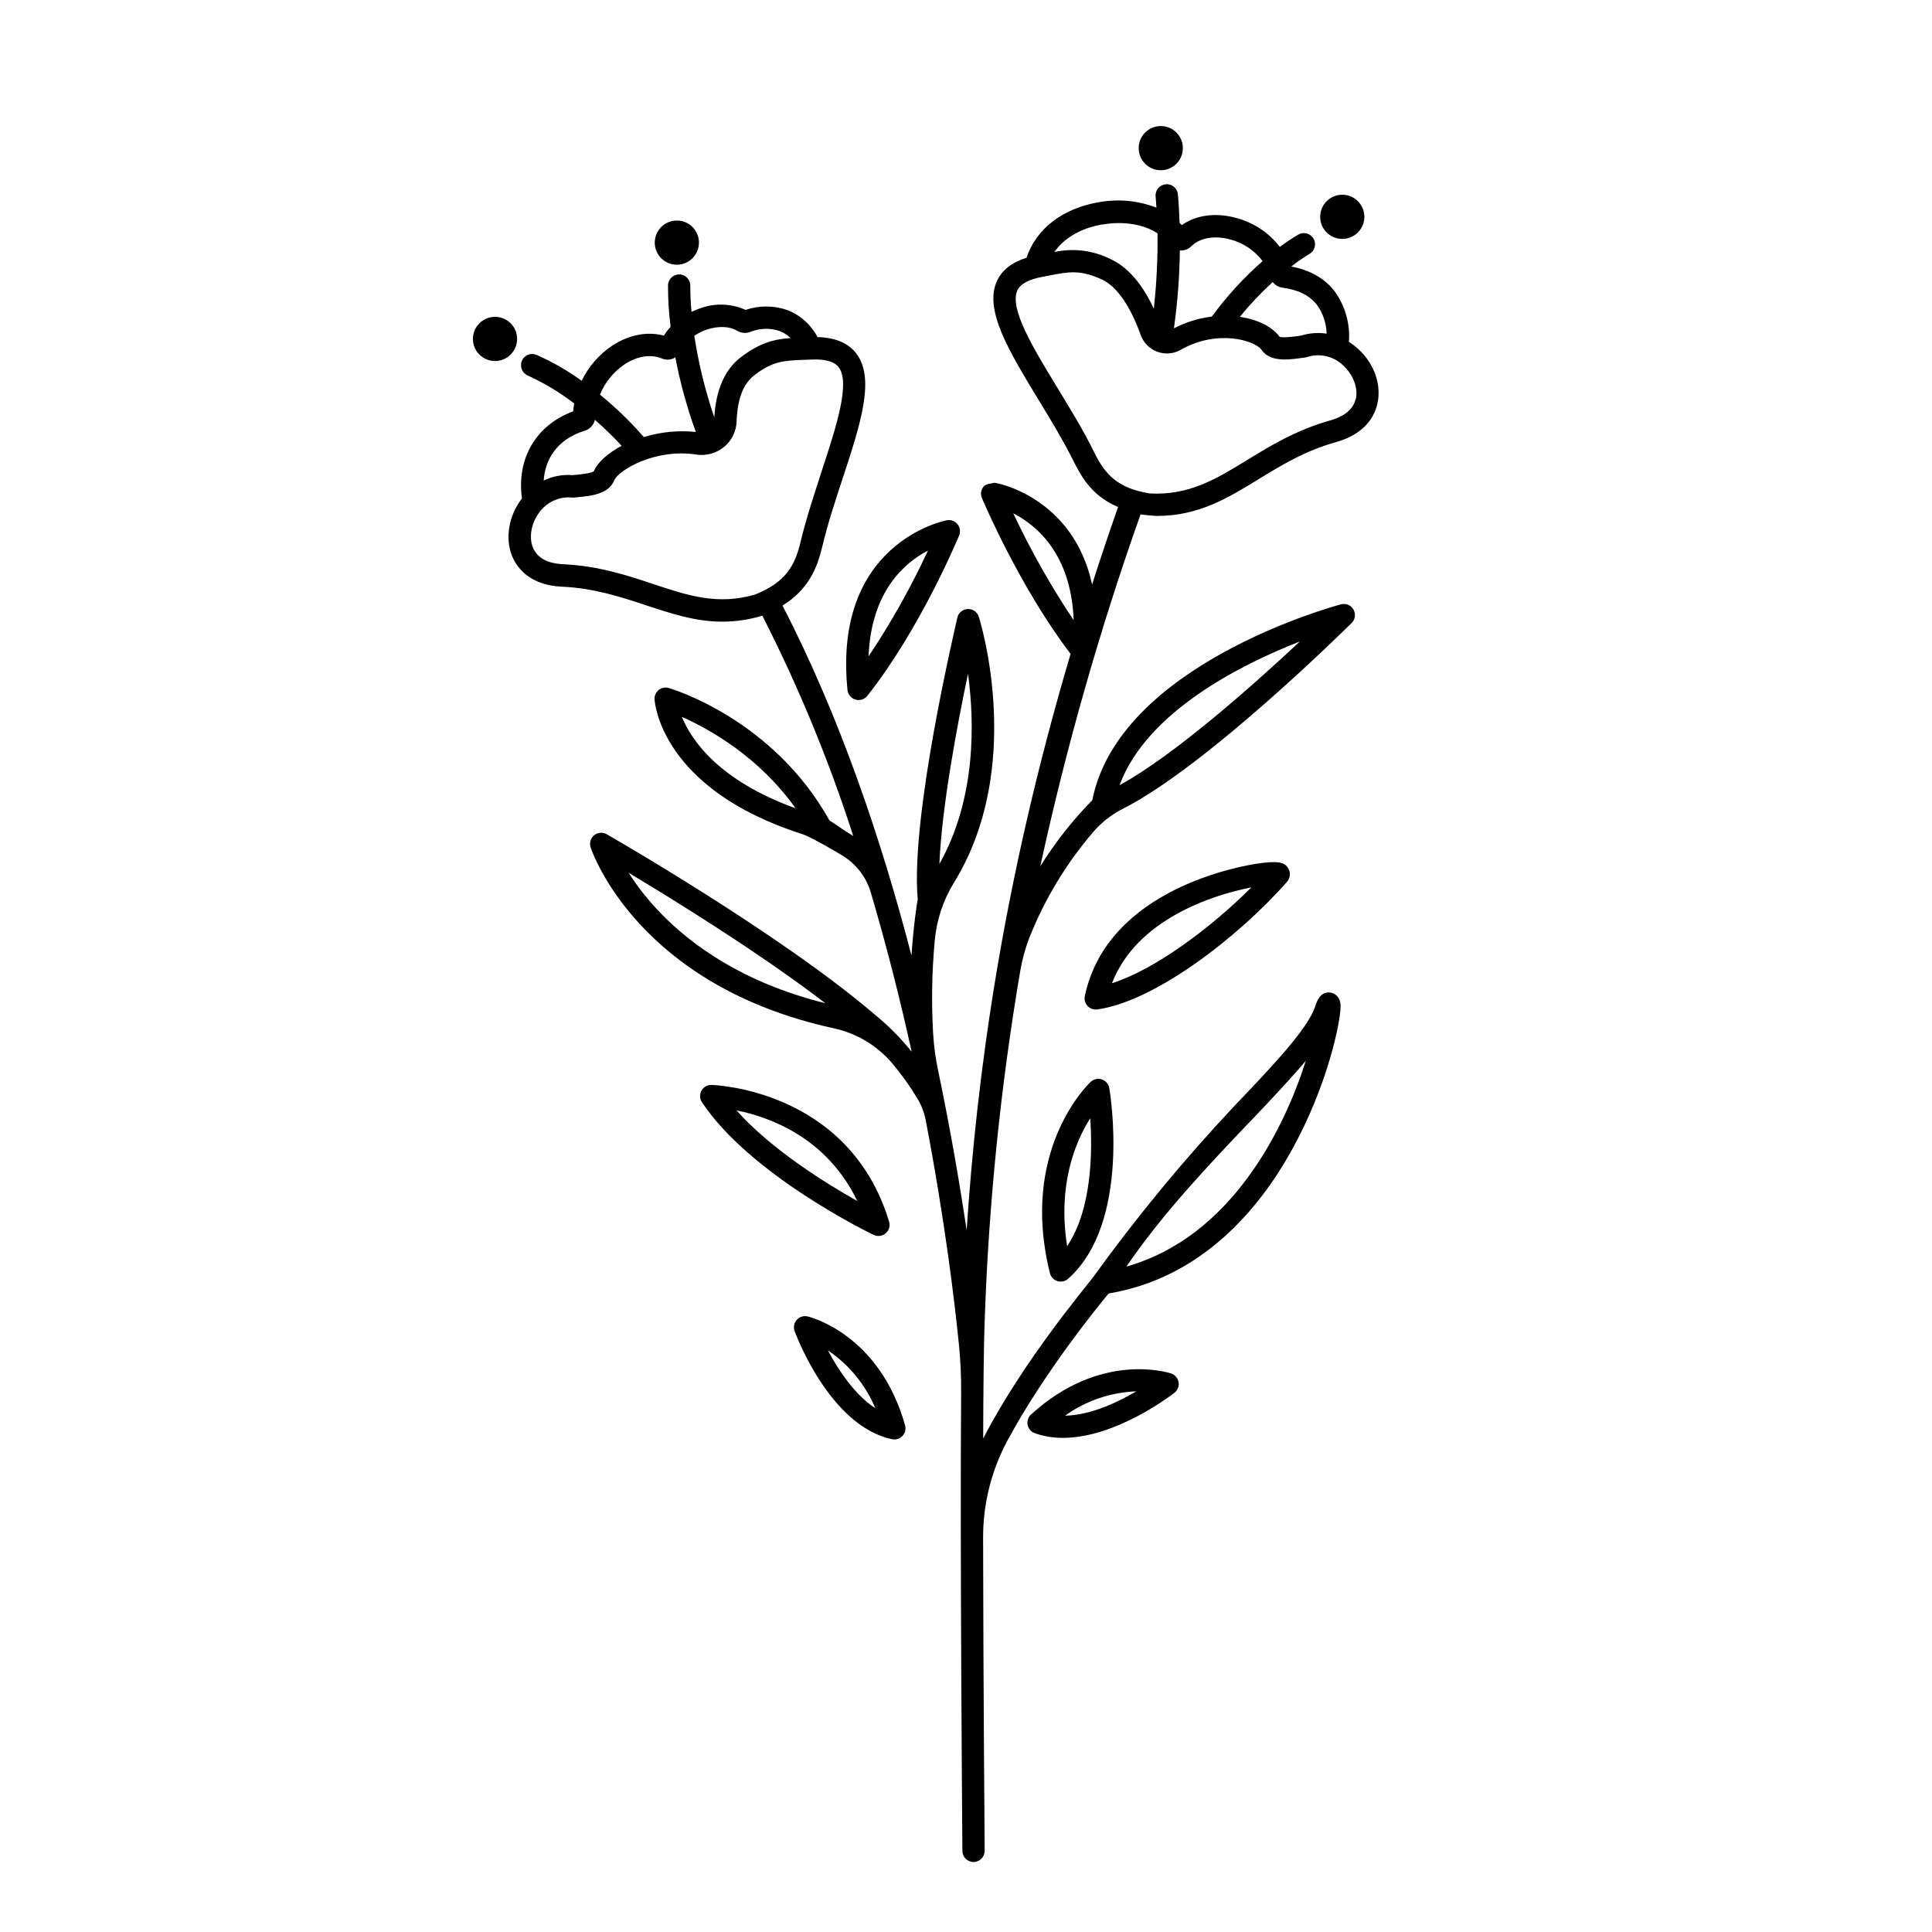 <?xml version="1.0" encoding="UTF-8"?>
<!-- Uploaded to: SVG Repo, www.svgrepo.com, Generator: SVG Repo Mixer Tools -->
<svg fill="#000000" width="800px" height="800px" version="1.1" viewBox="144 144 512 512" xmlns="http://www.w3.org/2000/svg">
 <g>
  <path d="m376.79 471.55c-0.441 0-0.879-0.102-1.277-0.293-1.328-0.641-32.66-15.883-45.492-35.148-0.605-0.914-0.656-2.09-0.129-3.051 0.516-0.973 1.539-1.566 2.641-1.535 0.363 0 36.406 0.984 47.086 36.223l-0.004-0.004c0.273 0.895 0.102 1.863-0.453 2.617-0.559 0.75-1.438 1.191-2.371 1.191zm-37.617-33.289c9.25 10.391 23.617 19.285 32.02 24.02-8.09-16.816-23.242-22.266-32.02-24.02z"/>
  <path d="m371.54 329.52c-0.285 0-0.566-0.043-0.84-0.129-1.152-0.336-1.984-1.34-2.106-2.535-3.938-39.23 26.047-44.938 26.352-44.988v-0.004c1.062-0.184 2.141 0.223 2.812 1.062 0.672 0.84 0.836 1.98 0.426 2.973-0.422 0.984-10.371 24.887-24.336 42.5h0.004c-0.562 0.707-1.414 1.121-2.312 1.121zm18.383-39.617c-6.219 3.227-15.066 10.824-15.742 28.043l-0.004 0.004c5.957-8.93 11.223-18.305 15.742-28.043z"/>
  <path d="m434.44 411.53c-0.898 0.02-1.762-0.375-2.336-1.066-0.574-0.695-0.801-1.613-0.613-2.496 6.012-28.535 41.723-34.52 45.777-35.109 5.293-0.766 7.211-0.453 8.195 1.367 0.617 1.137 0.449 2.535-0.414 3.492-13.078 14.828-35.141 31.715-50.262 33.789zm41.219-32.375c-10.508 2.035-30.504 8.602-36.969 25.406 11.238-3.578 25.949-14.402 36.941-25.406z"/>
  <path d="m425.1 483.64c-1.355 0-2.535-0.922-2.863-2.234-8.098-32.52 10.047-49.988 10.824-50.715 0.793-0.738 1.926-0.984 2.953-0.637 1.027 0.348 1.781 1.23 1.965 2.297 0.246 1.445 5.836 35.66-10.922 50.547v0.004c-0.539 0.477-1.238 0.738-1.957 0.738zm7.824-43.297c-3.887 6.148-8.707 17.523-6.121 33.91 6.59-9.844 6.731-25.055 6.117-33.91z"/>
  <path d="m425.7 525.05c-2.555 0.023-5.094-0.398-7.508-1.25-0.957-0.355-1.66-1.184-1.859-2.184-0.199-1.004 0.133-2.039 0.875-2.734 18.422-16.855 36.406-11.148 37.145-10.895h0.004c1.027 0.344 1.785 1.223 1.973 2.293 0.188 1.066-0.227 2.152-1.078 2.824-0.727 0.543-15.449 11.945-29.551 11.945zm19.434-12.328c-6.789 0.25-13.355 2.492-18.883 6.445 6.703-0.109 13.875-3.512 18.883-6.445z"/>
  <path d="m381.01 525.47c-0.207 0-0.41-0.02-0.609-0.059-16.461-3.484-25.445-27.641-25.82-28.664-0.371-1.02-0.148-2.16 0.57-2.969 0.723-0.809 1.828-1.156 2.883-0.91 0.777 0.176 19.059 4.812 25.82 28.852 0.25 0.891 0.066 1.848-0.492 2.582s-1.43 1.168-2.352 1.168zm-17.605-23.617c2.707 5.106 7.008 11.711 12.574 15.352h0.004c-2.621-6.223-6.992-11.555-12.578-15.352z"/>
  <path d="m505.57 201.46c0 3.234-2.621 5.856-5.852 5.856-3.234 0-5.856-2.621-5.856-5.856 0-3.231 2.621-5.856 5.856-5.856 3.231 0 5.852 2.625 5.852 5.856"/>
  <path d="m457.47 183.26c0 3.234-2.621 5.856-5.852 5.856-3.234 0-5.856-2.621-5.856-5.856s2.621-5.856 5.856-5.856c3.231 0 5.852 2.621 5.852 5.856"/>
  <path d="m281.04 233.82c0 3.234-2.621 5.856-5.856 5.856s-5.856-2.621-5.856-5.856c0-3.234 2.621-5.856 5.856-5.856s5.856 2.621 5.856 5.856"/>
  <path d="m329.23 208.3c0 3.231-2.621 5.852-5.856 5.852s-5.856-2.621-5.856-5.852c0-3.234 2.621-5.856 5.856-5.856s5.856 2.621 5.856 5.856"/>
  <path d="m503.93 236.47c-0.758-0.695-1.578-1.316-2.449-1.863 0.359-4.738-0.957-9.453-3.723-13.32-2.668-3.504-6.562-5.727-11.57-6.652 1.531-1.207 3.133-2.312 4.801-3.316 1.426-0.801 1.938-2.602 1.137-4.031-0.797-1.426-2.602-1.934-4.027-1.137-1.707 0.992-3.352 2.09-4.922 3.289-2.894-3.754-6.941-6.449-11.523-7.668-5.453-1.516-10.707-0.797-14.477 1.891-0.188-0.215-0.395-0.414-0.59-0.621-0.129-4.438-0.395-7.231-0.434-7.559l0.004 0.004c-0.164-1.633-1.617-2.82-3.246-2.656-1.633 0.16-2.82 1.617-2.66 3.246 0 0 0.109 1.121 0.215 2.953h0.004c-4.879-1.887-10.188-2.383-15.332-1.43-9.555 1.625-16.562 7.066-19.098 14.699-3.938 1.258-6.582 3.336-7.871 6.25-3.406 7.606 3.238 18.539 10.922 31.191 3.297 5.41 6.699 11.02 9.504 16.648 2.363 4.742 5.254 9.23 11.711 11.977-2.453 6.973-4.75 13.816-6.887 20.527-5.039-23.281-25.586-27.07-25.969-26.953-1.031 0.324-2.156 0.207-2.832 1.055h-0.004c-0.66 0.84-0.82 1.965-0.414 2.953 0.414 0.984 10.145 23.863 23.52 41.328-18.371 62.062-24.867 112.5-27.551 152.76-1.801-12.121-4.262-26.566-7.566-42.391h-0.004c-0.676-3.211-1.113-6.469-1.309-9.742-0.465-8.16-0.328-16.344 0.414-24.484 0.469-5.492 2.215-10.797 5.098-15.496 18.824-30.504 7.133-68.742 6.594-70.465-0.398-1.266-1.594-2.113-2.918-2.066-1.328 0.047-2.461 0.973-2.769 2.262-0.445 2.215-12.469 52.457-10.5 74.637-0.266 1.523-1.141 7.113-1.652 14.945-7.93-30.504-18.961-63.34-34.184-92.742 6.887-4.281 9.18-9.949 10.52-15.559 1.457-6.121 3.504-12.348 5.492-18.371 4.625-14.07 8.609-26.215 3.57-32.855-2.117-2.785-5.578-4.25-10.293-4.379l-0.004 0.004c-1.688-3.234-4.481-5.762-7.871-7.113-3.613-1.293-7.562-1.324-11.195-0.09-3.832-1.727-8.191-1.867-12.125-0.395-0.746 0.262-1.48 0.562-2.195 0.906-0.23-2.289-0.344-4.586-0.332-6.887 0.043-1.633-1.246-2.988-2.875-3.031s-2.988 1.242-3.031 2.871c-0.02 3.684 0.211 7.363 0.691 11.012-0.68 0.715-1.273 1.5-1.781 2.344-4.41-1.191-9.328-0.234-13.777 2.707v-0.004c-3.441 2.328-6.207 5.523-8.02 9.262-3.742-2.715-7.762-5.023-11.996-6.887-1.523-0.613-3.254 0.129-3.867 1.652-0.609 1.523 0.129 3.254 1.652 3.867 4.344 1.996 8.449 4.469 12.242 7.371-0.129 0.688-0.223 1.383-0.273 2.086-9.84 3.641-15.055 12.488-13.578 23.094-0.195 0.246-0.383 0.5-0.57 0.766-3.277 4.773-3.938 10.824-1.645 15.371 1.27 2.547 4.625 6.887 12.793 7.242 8.562 0.383 15.539 2.707 22.289 4.922 6.75 2.215 13.066 4.348 20.242 4.348h-0.004c3.566-0.004 7.113-0.531 10.527-1.566h0.078c9.578 18.789 17.633 38.309 24.09 58.383-2.715-1.703-5.254-3.434-6.328-4.172-14.906-26.727-41.438-34.734-42.566-35.059-0.922-0.273-1.918-0.078-2.668 0.52s-1.16 1.523-1.102 2.481c0.059 0.984 1.82 23.754 39.086 35.691 2.449 0.789 9.418 4.922 10.773 5.746 3.598 2.223 6.254 5.691 7.457 9.75 4.281 14.516 7.871 28.781 10.824 42.203-2.891-3.621-6.164-6.918-9.762-9.84-24.953-21.391-70.594-47.539-71.047-47.805l0.004 0.004c-1.062-0.613-2.391-0.504-3.34 0.273-0.949 0.773-1.32 2.055-0.93 3.219 0.523 1.566 12.742 36.605 64.324 47.91 6.102 1.297 11.598 4.582 15.633 9.34 2.473 2.945 4.707 6.078 6.684 9.375 1.059 1.773 1.797 3.719 2.172 5.746 5.106 26.668 7.664 48.215 8.746 58.992h0.004c0.449 4.367 0.656 8.758 0.621 13.148-0.324 40.965 0.324 120.44 0.336 121.41h-0.004c0 1.629 1.324 2.949 2.953 2.949s2.953-1.32 2.953-2.949c0-0.707-0.363-43.895-0.414-82.941v-0.004c-0.027-9.059 2.219-17.98 6.535-25.945 9.645-17.832 23.508-34.941 26.727-38.82 24.875-4.144 40.027-22.719 48.383-37.719 9.789-17.535 13.066-34.441 13.098-38.309 0-3.031-2.016-3.602-2.648-3.699-2.754-0.453-3.691 2.422-4.082 3.652-1.969 5.902-11.039 15.52-21.598 26.566l-0.004 0.004c-13.32 14.184-25.715 29.211-37.105 44.988-1.672 2.312-18.566 22.18-29.293 42.961 0.051-13.844 0.168-25.258 0.402-31.223 1.062-31.07 4.211-62.035 9.426-92.684 0.5-2.938 1.281-5.824 2.34-8.609 4.035-10.258 9.754-19.766 16.926-28.133 2.184-2.574 4.863-4.691 7.871-6.219 22.219-11.219 59.039-47.656 60.723-49.297h0.004c0.922-0.949 1.102-2.394 0.438-3.539-0.66-1.145-2.004-1.707-3.281-1.383-2.422 0.648-58.844 16.168-65.93 51.914v0.004c-5.215 5.312-9.836 11.184-13.777 17.504 6.879-31.613 15.754-62.762 26.57-93.254 0.551 0.117 3.59 0.414 4.367 0.414 11.031 0 18.773-4.742 26.941-9.75 6.07-3.711 12.34-7.559 20.594-9.84 7.871-2.215 10.176-7.191 10.824-9.969 1.223-5.059-0.746-10.785-5.055-14.691zm-75.395 71.898c-6.035-9.031-11.387-18.504-16.012-28.34 6.34 3.258 15.352 10.934 16.012 28.34zm-28.004 14.16c1.75 12.898 2.176 33.062-7.586 50.449 0.648-15.203 4.691-36.684 7.594-50.449zm-69.227-91.188c3.051-0.984 5.973-0.914 8.02 0.305 1.152 0.699 2.578 0.777 3.801 0.207 2.414-0.914 5.074-0.953 7.516-0.109 1.07 0.41 2.047 1.039 2.863 1.84-4.301 0.316-8.234 1.23-13.422 5.293-4.055 3.168-6.387 8.621-6.781 15.742l0.004 0.004c-2.41-7.043-4.188-14.289-5.305-21.648 1.027-0.684 2.137-1.234 3.305-1.633zm-21.836 9.25c3.336-2.223 6.945-2.805 9.91-1.594 0.984 0.406 2.086 0.406 3.07 0 0.18-0.082 0.355-0.18 0.523-0.285 1.285 6.723 3.098 13.332 5.422 19.77-4.637-0.488-9.324-0.031-13.777 1.348-3.539-4.074-7.422-7.836-11.613-11.238 1.316-3.246 3.566-6.031 6.465-8zm-10.48 17.555h0.004c1.336-0.418 2.352-1.516 2.664-2.883 2.488 2.164 4.856 4.461 7.086 6.887-3.621 1.91-6.328 4.32-7.391 6.769-0.797 0.531-3.59 0.797-4.676 0.906l-0.914 0.09c-2.637-0.207-5.285 0.285-7.676 1.426 0.367-5.43 3.356-10.863 10.867-13.195zm45.215 43.383c-9.996 2.953-17.918 0.297-27.098-2.754-6.801-2.262-14.504-4.832-23.891-5.246-2.707-0.117-6.258-0.906-7.785-3.984-1.32-2.637-0.816-6.406 1.23-9.387 1.746-2.656 4.691-4.285 7.871-4.348 0.316 0 0.641 0 0.984 0.051v-0.004c0.211 0.027 0.422 0.027 0.633 0l1.094-0.109c3.207-0.305 8.051-0.766 9.504-4.398 1.121-2.785 11-8.562 21.758-6.887h-0.004c2.648 0.41 5.344-0.332 7.41-2.035 2.012-1.672 3.211-4.121 3.297-6.731 0.129-4.004 0.984-9.367 4.555-12.133 4.981-3.938 8.117-4.004 13.312-4.203l1.91-0.07c3.68-0.176 6.129 0.512 7.281 2.035 3.168 4.164-0.719 16-4.477 27.434-1.969 6.141-4.113 12.496-5.629 18.852-1.516 6.363-4.004 10.703-11.992 13.922zm-19.465 32.473c7.144 3.16 20.289 10.422 30.109 24.215-20.422-7.418-27.617-18.035-30.145-24.242zm-5.43 52.223c-3.277-3.336-6.199-6.996-8.727-10.934 12.152 7.281 34.637 21.176 52.152 34.578-21.922-5.461-35.551-15.535-43.426-23.645zm155.89 55.105c5.738-6.023 10.824-11.426 14.867-16.215-5.707 17.938-19.68 46.672-47.547 54.535 9.566-14.066 22.23-27.371 32.664-38.32zm13.254-127.3c-12.133 11.344-33.172 30.09-47.762 38.062 7.254-19.555 32.336-32.051 47.746-38.074zm-7.172-95.281c0.656 0.832 1.609 1.371 2.66 1.504 4.113 0.523 7.184 2.078 9.121 4.613v0.004c1.574 2.207 2.449 4.84 2.508 7.555-2.277-0.348-4.602-0.168-6.801 0.523l-0.914 0.129c-1.074 0.137-3.867 0.512-4.754 0.176-1.969-2.715-5.902-4.613-10.527-5.293 2.676-3.281 5.586-6.359 8.707-9.211zm-24.602-8.363h0.004c1.145 0.078 2.273-0.344 3.078-1.164 2.234-2.223 6.199-2.894 10.352-1.742 3.387 0.906 6.379 2.914 8.492 5.711-5.004 4.402-9.516 9.336-13.461 14.707-3.508 0.434-6.91 1.488-10.047 3.121 0.969-6.836 1.496-13.73 1.574-20.633zm-20.496-6.887c5.637-0.984 11.078 0 14.574 2.352v-0.004c0.078 6.664-0.25 13.324-0.984 19.945-2.469-5.266-6.121-10.629-11.285-13.039v0.004c-4.644-2.387-9.973-3.082-15.074-1.969 2.617-3.738 7.086-6.356 12.762-7.32zm67.09 46.25c-0.789 3.344-4.074 4.922-6.68 5.648-9.043 2.527-15.969 6.769-22.082 10.52-8.246 5.047-15.379 9.406-25.77 8.855-8.5-1.34-11.875-5.008-14.762-10.895-2.883-5.883-6.387-11.562-9.742-17.082-6.316-10.375-12.781-20.965-10.645-25.793 0.789-1.742 3.012-2.953 6.641-3.633l1.871-0.363c5.106-0.984 8.195-1.586 13.922 1.074 3.938 1.82 7.547 7.035 10.262 14.691l0.004-0.004c0.734 2.059 2.344 3.688 4.394 4.445 2.051 0.762 4.332 0.574 6.231-0.508 9.504-5.461 19.57-2.617 21.461 0.078 2.242 3.207 7.066 2.559 10.262 2.125l1.082-0.137h0.004c0.207-0.02 0.414-0.066 0.609-0.137 3.359-1.102 7.051-0.262 9.605 2.184 2.676 2.449 4.012 6.012 3.375 8.875z"/>
 </g>
</svg>